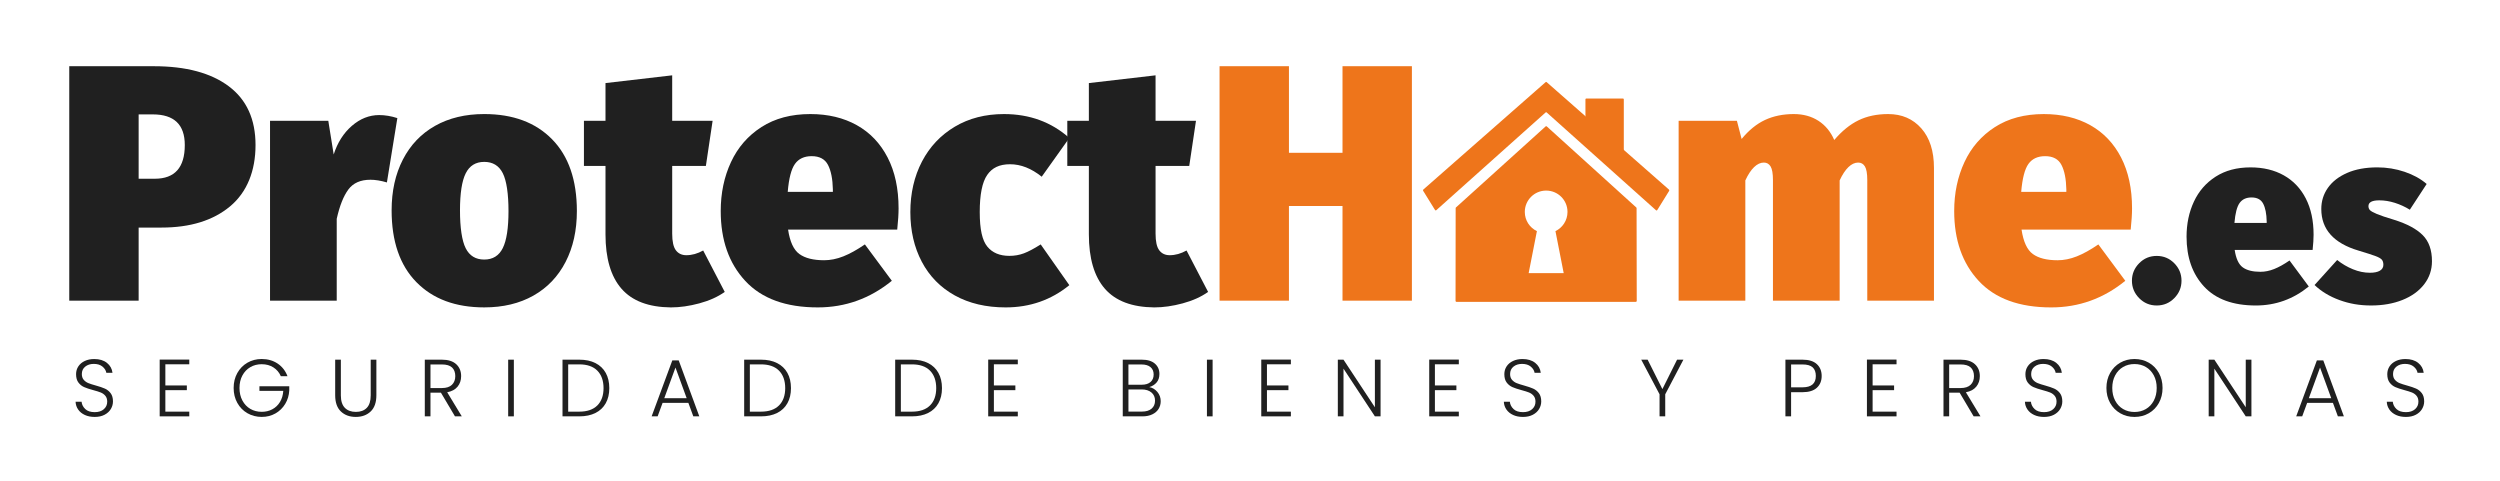 <?xml version="1.0" encoding="UTF-8"?><svg xmlns="http://www.w3.org/2000/svg" viewBox="0 0 3479.66 669.11"><defs><style>.j{fill:#212121;}.k{fill:#ee751b;}.l{fill:#202020;}</style></defs><g id="a"/><g id="b"/><g id="c"/><g id="d"/><g id="e"/><g id="f"><g id="g"><g><path class="l" d="M318.39,120.07c24.85,18.6,37.27,45.87,37.27,81.81s-11.8,65.64-35.4,85.33c-23.6,19.69-55.4,29.54-95.41,29.54h-31.88v101.74H96.4V92.17h117.68c44.69,0,79.47,9.3,104.32,27.9Zm-61.18,81.81c0-28.44-14.85-42.66-44.54-42.66h-19.69v89.55h22.5c27.82,0,41.73-15.63,41.73-46.88Z"/><path class="l" d="M553.05,164.38l-14.53,89.55c-8.44-2.5-16.1-3.75-22.97-3.75-13.76,0-23.99,4.53-30.71,13.6-6.72,9.07-12.12,22.67-16.17,40.79v113.93h-92.83V168.13h81.11l7.5,46.88c5.31-16.56,13.75-29.84,25.32-39.85,11.56-10,24.22-15,37.98-15,8.12,0,16.56,1.41,25.32,4.22Z"/><path class="l" d="M768.47,193.91c22.97,23.44,34.46,56.73,34.46,99.86,0,26.89-5.24,50.48-15.71,70.79-10.48,20.32-25.4,35.95-44.77,46.88-19.38,10.94-42.2,16.41-68.45,16.41-40.01,0-71.5-11.72-94.47-35.16-22.97-23.44-34.46-56.73-34.46-99.86,0-26.88,5.23-50.47,15.71-70.79,10.47-20.31,25.39-35.94,44.77-46.88,19.38-10.94,42.2-16.41,68.45-16.41,40,0,71.5,11.72,94.47,35.16Zm-120.26,47.35c-5.32,10.63-7.97,27.82-7.97,51.57s2.65,42.28,7.97,52.74c5.31,10.48,13.9,15.71,25.79,15.71s20.47-5.31,25.79-15.94c5.31-10.62,7.97-27.82,7.97-51.57s-2.66-42.27-7.97-52.74c-5.32-10.47-13.91-15.71-25.79-15.71s-20.48,5.32-25.79,15.94Z"/><path class="l" d="M1008.75,406.3c-9.69,6.88-21.49,12.19-35.4,15.94-13.91,3.75-27.12,5.63-39.62,5.63-30.94-.31-53.84-8.99-68.69-26.02-14.85-17.03-22.27-42.27-22.27-75.72v-95.17h-30.01v-62.82h30.01v-52.51l92.83-10.78v63.29h56.26l-9.38,62.82h-46.88v94.24c0,10.94,1.71,18.68,5.16,23.21,3.44,4.53,8.28,6.8,14.53,6.8,7.81,0,15.62-2.18,23.44-6.56l30.01,57.67Z"/><path class="l" d="M1248.8,319.56h-151.9c2.5,16.88,7.74,28.21,15.71,33.99,7.97,5.79,19.46,8.67,34.46,8.67,8.75,0,17.65-1.79,26.72-5.39,9.06-3.59,19.06-9.14,30.01-16.64l37.51,50.63c-30.32,24.69-64.7,37.04-103.14,37.04-44.39,0-77.99-12.26-100.8-36.8-22.82-24.53-34.22-56.96-34.22-97.28,0-25,4.76-47.74,14.3-68.22,9.53-20.47,23.68-36.72,42.43-48.76,18.75-12.03,41.41-18.05,67.98-18.05,24.69,0,46.25,5.16,64.7,15.47,18.44,10.31,32.74,25.32,42.9,45.01,10.15,19.69,15.24,43.29,15.24,70.79,0,7.82-.63,17.66-1.88,29.54Zm-89.55-55.79c-.31-14.69-2.58-26.09-6.8-34.23-4.22-8.12-11.8-12.19-22.74-12.19-10.31,0-18.05,3.6-23.21,10.78-5.16,7.19-8.52,20.16-10.08,38.91h62.82v-3.28Z"/><path class="l" d="M1488.37,192.04l-38.44,53.92c-14.38-11.56-29.07-17.35-44.07-17.35s-25.01,5-31.88,15c-6.88,10.01-10.31,27.19-10.31,51.57s3.52,39.46,10.55,48.06c7.03,8.6,17.27,12.89,30.71,12.89,7.19,0,13.9-1.17,20.16-3.52,6.25-2.34,14.06-6.48,23.44-12.42l39.85,56.73c-25.32,20.63-54.85,30.94-88.61,30.94-27.19,0-50.8-5.55-70.79-16.64-20.01-11.09-35.32-26.72-45.95-46.88-10.63-20.16-15.94-43.21-15.94-69.15s5.39-49.7,16.17-70.33,26.02-36.8,45.71-48.52c19.69-11.72,42.5-17.58,68.45-17.58,35.63,0,65.95,11.1,90.96,33.29Z"/><path class="l" d="M1681.53,406.3c-9.69,6.88-21.49,12.19-35.4,15.94-13.91,3.75-27.12,5.63-39.62,5.63-30.94-.31-53.84-8.99-68.69-26.02-14.85-17.03-22.27-42.27-22.27-75.72v-95.17h-30.01v-62.82h30.01v-52.51l92.83-10.78v63.29h56.26l-9.38,62.82h-46.88v94.24c0,10.94,1.71,18.68,5.16,23.21,3.44,4.53,8.28,6.8,14.53,6.8,7.81,0,15.62-2.18,23.44-6.56l30.01,57.67Z"/><path class="k" d="M1868.59,418.49v-131.74h-74.55v131.74h-96.58V92.17h96.58v120.49h74.55V92.17h96.58V418.49h-96.58Z"/></g><g><path class="j" d="M3026.31,366.42c6.7,6.81,10.05,14.9,10.05,24.28s-3.35,17.47-10.05,24.28c-6.7,6.81-14.85,10.21-24.45,10.21s-17.75-3.41-24.45-10.21c-6.7-6.81-10.05-14.9-10.05-24.28s3.35-17.47,10.05-24.28c6.7-6.81,14.85-10.21,24.45-10.21s17.75,3.41,24.45,10.21Z"/><path class="j" d="M3218.87,347.83h-108.5c1.78,12.06,5.53,20.15,11.22,24.28,5.69,4.13,13.9,6.2,24.61,6.2,6.25,0,12.61-1.28,19.09-3.85,6.47-2.56,13.62-6.53,21.43-11.89l26.79,36.17c-21.66,17.64-46.21,26.46-73.67,26.46-31.71,0-55.71-8.76-72-26.29-16.3-17.52-24.45-40.69-24.45-69.49,0-17.86,3.4-34.1,10.21-48.73,6.81-14.62,16.91-26.23,30.31-34.83,13.4-8.59,29.58-12.89,48.56-12.89,17.63,0,33.04,3.68,46.21,11.05,13.17,7.37,23.38,18.08,30.64,32.15,7.25,14.07,10.88,30.92,10.88,50.57,0,5.58-.45,12.62-1.34,21.1Zm-63.96-39.85c-.22-10.49-1.84-18.64-4.86-24.45-3.01-5.8-8.43-8.71-16.24-8.71-7.37,0-12.89,2.57-16.58,7.7-3.68,5.14-6.08,14.4-7.2,27.8h44.88v-2.34Z"/><path class="j" d="M3346.96,239.16c12.17,4.13,22.38,9.77,30.64,16.91l-23.44,35.83c-6.48-4.02-13.4-7.2-20.76-9.54-7.37-2.34-14.62-3.52-21.77-3.52-10.05,0-15.07,2.68-15.07,8.04,0,2.23,.67,4.08,2.01,5.53,1.34,1.45,4.52,3.24,9.54,5.36,5.02,2.12,13.11,4.86,24.28,8.2,17.86,5.58,31.09,12.67,39.68,21.27,8.59,8.6,12.89,20.71,12.89,36.33,0,12.06-3.63,22.77-10.88,32.15-7.26,9.38-17.3,16.63-30.14,21.77-12.84,5.13-27.41,7.7-43.7,7.7s-30.31-2.51-44.04-7.54c-13.73-5.02-25.28-12-34.66-20.93l31.48-34.83c6.7,5.36,14.01,9.66,21.94,12.89,7.92,3.24,15.79,4.86,23.61,4.86,6.03,0,10.66-.95,13.9-2.85,3.23-1.89,4.86-4.63,4.86-8.2,0-3.12-.73-5.53-2.18-7.2-1.45-1.67-4.41-3.35-8.87-5.02-4.47-1.67-12.28-4.19-23.44-7.54-34.61-10.27-51.91-29.58-51.91-57.94,0-10.94,3.07-20.76,9.21-29.47,6.14-8.71,15.07-15.62,26.79-20.76,11.72-5.13,25.73-7.7,42.03-7.7,13.17,0,25.84,2.07,38.01,6.2Z"/></g><g><path class="k" d="M2674.24,178.68c11.72,13.29,17.58,31.65,17.58,55.09v184.72h-92.83V250.65c0-9.06-1.1-15.39-3.28-18.99-2.19-3.59-5.32-5.39-9.38-5.39-4.69,0-9.22,2.11-13.6,6.33-4.38,4.22-8.44,10.4-12.19,18.52v167.38h-92.83V250.65c0-9.06-1.1-15.39-3.28-18.99-2.19-3.59-5.32-5.39-9.38-5.39-4.69,0-9.22,2.11-13.6,6.33-4.38,4.22-8.44,10.4-12.19,18.52v167.38h-92.83V168.13h81.11l6.56,25.32c10-12.19,20.86-21.02,32.58-26.49,11.72-5.46,25.08-8.2,40.08-8.2,13.13,0,24.53,3.13,34.23,9.38,9.68,6.26,17.03,15.16,22.04,26.72,10.62-12.5,21.88-21.64,33.76-27.43,11.88-5.78,25.62-8.67,41.26-8.67,19.06,0,34.46,6.64,46.18,19.93Z"/><path class="k" d="M2965.62,319.57h-151.9c2.5,16.88,7.74,28.21,15.71,33.99,7.97,5.79,19.46,8.67,34.46,8.67,8.75,0,17.65-1.79,26.72-5.39,9.06-3.59,19.06-9.14,30.01-16.64l37.51,50.63c-30.32,24.69-64.7,37.04-103.14,37.04-44.39,0-77.99-12.26-100.8-36.8-22.82-24.53-34.22-56.96-34.22-97.28,0-25,4.76-47.74,14.3-68.22,9.53-20.47,23.68-36.72,42.43-48.76,18.75-12.03,41.41-18.05,67.98-18.05,24.69,0,46.25,5.16,64.7,15.47,18.44,10.31,32.74,25.32,42.9,45.01,10.15,19.69,15.24,43.29,15.24,70.79,0,7.82-.63,17.66-1.88,29.54Zm-89.55-55.79c-.31-14.69-2.58-26.09-6.8-34.23-4.22-8.12-11.8-12.19-22.74-12.19-10.31,0-18.05,3.6-23.21,10.78-5.16,7.19-8.52,20.16-10.08,38.91h62.82v-3.28Z"/></g></g><g><path class="k" d="M2323.01,263.92l-170.26-149.59c-.38-.42-1-.42-1.46,0l-170.26,149.51c-.46,.42-.54,1.17-.23,1.68l16.59,26.82c.38,.59,1.15,.75,1.69,.25l152.21-136.1c.46-.42,1.08-.42,1.46,0l152.21,136.19c.54,.5,1.31,.34,1.69-.25l16.59-26.82c.31-.59,.23-1.26-.23-1.68Z"/><path class="k" d="M2206.72,186.13v-47.83c0-.67,.51-1.2,1.17-1.2h51.06c.66,0,1.17,.52,1.17,1.2v93.26l-53.39-45.44Z"/><path class="k" d="M2277.89,289.73c0-.42-.15-.75-.46-1.01l-124.56-112.8c-.46-.42-1.08-.42-1.54,0l-124.79,112.8c-.31,.25-.46,.59-.46,1.01l-.15,129.06c0,.75,.54,1.34,1.23,1.34h249.74c.69,0,1.23-.59,1.23-1.34l-.23-129.06Zm-101.44,90.42h-48.77c3.83-19.54,7.65-39,11.48-58.46-10.02-4.8-16.85-14.9-16.85-26.71,0-16.37,13.27-29.72,29.72-29.72s29.72,13.27,29.72,29.72c0,11.81-6.92,21.98-16.77,26.71,3.83,19.54,7.65,39,11.48,58.46Z"/></g><g><path class="l" d="M118.12,577.6c-3.95-1.81-7.05-4.33-9.31-7.56-2.26-3.23-3.46-6.85-3.61-10.84h8.35c.38,3.84,2.07,7.21,5.08,10.1,3.01,2.9,7.41,4.35,13.21,4.35,5.34,0,9.58-1.37,12.7-4.12,3.12-2.75,4.68-6.23,4.68-10.44,0-3.39-.87-6.11-2.6-8.18-1.73-2.07-3.88-3.61-6.43-4.63-2.56-1.02-6.1-2.12-10.61-3.33-5.27-1.43-9.45-2.82-12.53-4.18-3.09-1.36-5.72-3.46-7.9-6.32-2.18-2.86-3.27-6.73-3.27-11.63,0-4.06,1.05-7.69,3.16-10.89,2.11-3.2,5.08-5.7,8.92-7.51s8.24-2.71,13.21-2.71c7.3,0,13.19,1.79,17.67,5.36,4.48,3.58,7.06,8.18,7.73,13.83h-8.58c-.53-3.23-2.3-6.11-5.31-8.64-3.01-2.52-7.07-3.78-12.19-3.78-4.74,0-8.69,1.26-11.85,3.78-3.16,2.52-4.74,5.97-4.74,10.33,0,3.31,.86,5.98,2.6,8.01,1.73,2.03,3.89,3.58,6.49,4.63,2.6,1.05,6.11,2.18,10.55,3.39,5.12,1.43,9.26,2.84,12.42,4.23,3.16,1.39,5.83,3.52,8.01,6.38,2.18,2.86,3.27,6.7,3.27,11.51,0,3.69-.98,7.19-2.94,10.5-1.96,3.31-4.85,5.98-8.69,8.01-3.84,2.03-8.43,3.05-13.77,3.05s-9.76-.9-13.72-2.71Z"/><path class="l" d="M230.15,507.04v29.46h29.91v6.55h-29.91v29.91h33.3v6.55h-41.2v-79.02h41.2v6.55h-33.3Z"/><path class="l" d="M390.9,523.64c-2.26-5.19-5.7-9.27-10.33-12.25-4.63-2.97-10.07-4.46-16.31-4.46-5.87,0-11.14,1.35-15.8,4.06-4.67,2.71-8.35,6.57-11.06,11.57-2.71,5.01-4.06,10.82-4.06,17.44s1.35,12.46,4.06,17.5c2.71,5.04,6.4,8.92,11.06,11.63,4.67,2.71,9.93,4.06,15.8,4.06,5.49,0,10.44-1.19,14.84-3.56,4.4-2.37,7.94-5.76,10.61-10.16,2.67-4.4,4.19-9.54,4.57-15.41h-33.19v-6.43h41.54v5.76c-.38,6.92-2.26,13.19-5.64,18.79-3.39,5.61-7.92,10.03-13.6,13.26-5.68,3.24-12.06,4.85-19.13,4.85s-13.92-1.71-19.87-5.14c-5.95-3.42-10.63-8.2-14.05-14.34-3.43-6.13-5.14-13.08-5.14-20.83s1.71-14.69,5.14-20.83c3.42-6.13,8.11-10.91,14.05-14.34,5.94-3.42,12.57-5.14,19.87-5.14,8.43,0,15.8,2.11,22.12,6.32,6.32,4.22,10.91,10.08,13.77,17.61h-9.26Z"/><path class="l" d="M474.43,500.61v49.67c0,7.83,1.86,13.62,5.59,17.38,3.72,3.76,8.82,5.64,15.29,5.64s11.53-1.86,15.18-5.59c3.65-3.73,5.48-9.54,5.48-17.44v-49.67h7.9v49.56c0,10.01-2.65,17.54-7.96,22.58-5.31,5.04-12.21,7.56-20.71,7.56s-15.41-2.52-20.71-7.56c-5.31-5.04-7.96-12.57-7.96-22.58v-49.56h7.9Z"/><path class="l" d="M633.25,579.51l-19.53-32.96h-14.56v32.96h-7.9v-78.9h23.71c8.81,0,15.48,2.11,20.04,6.32,4.55,4.21,6.83,9.75,6.83,16.59,0,5.72-1.64,10.59-4.91,14.62-3.27,4.03-8.11,6.64-14.5,7.84l20.32,33.53h-9.48Zm-34.09-39.4h15.92c6.17,0,10.82-1.5,13.94-4.52,3.12-3.01,4.68-7.04,4.68-12.08s-1.51-9.2-4.52-12.02c-3.01-2.82-7.75-4.23-14.22-4.23h-15.8v32.85Z"/><path class="l" d="M715.21,500.61v78.9h-7.9v-78.9h7.9Z"/><path class="l" d="M828.76,505.35c6.25,3.16,11.02,7.71,14.34,13.66,3.31,5.95,4.97,13.02,4.97,21.22s-1.66,15.15-4.97,21.05c-3.31,5.91-8.09,10.42-14.34,13.55-6.25,3.12-13.73,4.68-22.46,4.68h-23.37v-78.9h23.37c8.73,0,16.22,1.58,22.46,4.74Zm2.65,58.98c5.76-5.76,8.64-13.79,8.64-24.1s-2.88-18.49-8.64-24.33c-5.76-5.83-14.13-8.75-25.12-8.75h-15.46v65.81h15.46c10.99,0,19.36-2.88,25.12-8.64Z"/><path class="l" d="M958.12,560.78h-35.9l-6.89,18.74h-8.35l28.79-77.89h8.92l28.67,77.89h-8.35l-6.89-18.74Zm-2.37-6.55l-15.58-42.67-15.58,42.67h31.16Z"/><path class="l" d="M1081.62,505.35c6.25,3.16,11.02,7.71,14.34,13.66,3.31,5.95,4.97,13.02,4.97,21.22s-1.66,15.15-4.97,21.05c-3.31,5.91-8.09,10.42-14.34,13.55-6.25,3.12-13.73,4.68-22.46,4.68h-23.37v-78.9h23.37c8.73,0,16.22,1.58,22.46,4.74Zm2.65,58.98c5.76-5.76,8.64-13.79,8.64-24.1s-2.88-18.49-8.64-24.33c-5.76-5.83-14.13-8.75-25.12-8.75h-15.46v65.81h15.46c10.99,0,19.36-2.88,25.12-8.64Z"/><path class="l" d="M1291.8,505.35c6.25,3.16,11.02,7.71,14.34,13.66,3.31,5.95,4.97,13.02,4.97,21.22s-1.66,15.15-4.97,21.05c-3.31,5.91-8.09,10.42-14.34,13.55-6.25,3.12-13.73,4.68-22.46,4.68h-23.37v-78.9h23.37c8.73,0,16.22,1.58,22.46,4.74Zm2.65,58.98c5.76-5.76,8.64-13.79,8.64-24.1s-2.88-18.49-8.64-24.33c-5.76-5.83-14.13-8.75-25.12-8.75h-15.46v65.81h15.46c10.99,0,19.36-2.88,25.12-8.64Z"/><path class="l" d="M1383.35,507.04v29.46h29.91v6.55h-29.91v29.91h33.3v6.55h-41.2v-79.02h41.2v6.55h-33.3Z"/><path class="l" d="M1610.92,545.54c3.08,3.69,4.63,7.98,4.63,12.87,0,3.99-1,7.58-2.99,10.78-2,3.2-4.91,5.72-8.75,7.56-3.84,1.84-8.43,2.77-13.77,2.77h-27.32v-78.9h26.53c7.98,0,14.05,1.85,18.23,5.53,4.18,3.69,6.27,8.47,6.27,14.34,0,4.89-1.32,8.86-3.95,11.91-2.63,3.05-6.02,5.17-10.16,6.38,4.44,.83,8.2,3.09,11.29,6.77Zm-40.3-10.05h18.4c5.34,0,9.46-1.26,12.36-3.78,2.9-2.52,4.35-6,4.35-10.44s-1.45-7.79-4.35-10.27c-2.9-2.48-7.13-3.73-12.7-3.73h-18.06v28.22Zm32.23,33.3c3.2-2.71,4.8-6.43,4.8-11.18s-1.68-8.52-5.02-11.34c-3.35-2.82-7.85-4.23-13.49-4.23h-18.51v30.82h18.85c5.72,0,10.18-1.35,13.38-4.06Z"/><path class="l" d="M1687.79,500.61v78.9h-7.9v-78.9h7.9Z"/><path class="l" d="M1763.42,507.04v29.46h29.91v6.55h-29.91v29.91h33.3v6.55h-41.2v-79.02h41.2v6.55h-33.3Z"/><path class="l" d="M1921.56,579.51h-7.9l-43.69-66.38v66.38h-7.9v-78.9h7.9l43.69,66.26v-66.26h7.9v78.9Z"/><path class="l" d="M1997.19,507.04v29.46h29.91v6.55h-29.91v29.91h33.3v6.55h-41.2v-79.02h41.2v6.55h-33.3Z"/><path class="l" d="M2106.07,577.6c-3.95-1.81-7.05-4.33-9.31-7.56-2.26-3.23-3.46-6.85-3.61-10.84h8.35c.38,3.84,2.07,7.21,5.08,10.1,3.01,2.9,7.41,4.35,13.21,4.35,5.34,0,9.58-1.37,12.7-4.12,3.12-2.75,4.68-6.23,4.68-10.44,0-3.39-.87-6.11-2.6-8.18-1.73-2.07-3.88-3.61-6.43-4.63-2.56-1.02-6.1-2.12-10.61-3.33-5.27-1.43-9.45-2.82-12.53-4.18-3.09-1.36-5.72-3.46-7.9-6.32-2.18-2.86-3.27-6.73-3.27-11.63,0-4.06,1.05-7.69,3.16-10.89,2.11-3.2,5.08-5.7,8.92-7.51s8.24-2.71,13.21-2.71c7.3,0,13.19,1.79,17.67,5.36,4.48,3.58,7.06,8.18,7.73,13.83h-8.58c-.53-3.23-2.3-6.11-5.31-8.64-3.01-2.52-7.07-3.78-12.19-3.78-4.74,0-8.69,1.26-11.85,3.78-3.16,2.52-4.74,5.97-4.74,10.33,0,3.31,.86,5.98,2.6,8.01,1.73,2.03,3.89,3.58,6.49,4.63,2.6,1.05,6.11,2.18,10.55,3.39,5.12,1.43,9.26,2.84,12.42,4.23,3.16,1.39,5.83,3.52,8.01,6.38,2.18,2.86,3.27,6.7,3.27,11.51,0,3.69-.98,7.19-2.94,10.5-1.96,3.31-4.85,5.98-8.69,8.01-3.84,2.03-8.43,3.05-13.77,3.05s-9.76-.9-13.72-2.71Z"/><path class="l" d="M2343.06,500.61l-25.29,48.2v30.7h-7.9v-30.7l-25.51-48.2h8.92l20.54,40.98,20.43-40.98h8.8Z"/><path class="l" d="M2528.86,539.67c-4.44,4.14-11.1,6.21-19.98,6.21h-15.92v33.64h-7.9v-78.9h23.82c8.8,0,15.45,2.07,19.92,6.21,4.48,4.14,6.72,9.63,6.72,16.48s-2.22,12.23-6.66,16.37Zm-1.47-16.37c0-5.27-1.47-9.26-4.4-11.97-2.93-2.71-7.64-4.06-14.11-4.06h-15.92v31.83h15.92c12.34,0,18.51-5.27,18.51-15.8Z"/><path class="l" d="M2606.41,507.04v29.46h29.91v6.55h-29.91v29.91h33.3v6.55h-41.2v-79.02h41.2v6.55h-33.3Z"/><path class="l" d="M2747.06,579.51l-19.53-32.96h-14.56v32.96h-7.9v-78.9h23.71c8.81,0,15.48,2.11,20.04,6.32,4.55,4.21,6.83,9.75,6.83,16.59,0,5.72-1.64,10.59-4.91,14.62-3.27,4.03-8.11,6.64-14.5,7.84l20.32,33.53h-9.48Zm-34.09-39.4h15.92c6.17,0,10.82-1.5,13.94-4.52,3.12-3.01,4.68-7.04,4.68-12.08s-1.51-9.2-4.52-12.02c-3.01-2.82-7.75-4.23-14.22-4.23h-15.8v32.85Z"/><path class="l" d="M2831.33,577.6c-3.95-1.81-7.05-4.33-9.31-7.56-2.26-3.23-3.46-6.85-3.61-10.84h8.35c.38,3.84,2.07,7.21,5.08,10.1,3.01,2.9,7.41,4.35,13.21,4.35,5.34,0,9.58-1.37,12.7-4.12,3.12-2.75,4.68-6.23,4.68-10.44,0-3.39-.87-6.11-2.6-8.18-1.73-2.07-3.88-3.61-6.43-4.63-2.56-1.02-6.1-2.12-10.61-3.33-5.27-1.43-9.45-2.82-12.53-4.18-3.09-1.36-5.72-3.46-7.9-6.32-2.18-2.86-3.27-6.73-3.27-11.63,0-4.06,1.05-7.69,3.16-10.89,2.11-3.2,5.08-5.7,8.92-7.51s8.24-2.71,13.21-2.71c7.3,0,13.19,1.79,17.67,5.36,4.48,3.58,7.06,8.18,7.73,13.83h-8.58c-.53-3.23-2.3-6.11-5.31-8.64-3.01-2.52-7.07-3.78-12.19-3.78-4.74,0-8.69,1.26-11.85,3.78-3.16,2.52-4.74,5.97-4.74,10.33,0,3.31,.86,5.98,2.6,8.01,1.73,2.03,3.89,3.58,6.49,4.63,2.6,1.05,6.11,2.18,10.55,3.39,5.12,1.43,9.26,2.84,12.42,4.23,3.16,1.39,5.83,3.52,8.01,6.38,2.18,2.86,3.27,6.7,3.27,11.51,0,3.69-.98,7.19-2.94,10.5-1.96,3.31-4.85,5.98-8.69,8.01-3.84,2.03-8.43,3.05-13.77,3.05s-9.76-.9-13.72-2.71Z"/><path class="l" d="M2951.04,575.17c-5.95-3.42-10.63-8.2-14.05-14.34-3.43-6.13-5.14-13.08-5.14-20.83s1.71-14.69,5.14-20.83c3.42-6.13,8.11-10.91,14.05-14.34,5.94-3.42,12.57-5.14,19.87-5.14s14.03,1.71,19.98,5.14c5.94,3.43,10.61,8.2,14,14.34,3.39,6.13,5.08,13.08,5.08,20.83s-1.69,14.69-5.08,20.83c-3.39,6.13-8.05,10.91-14,14.34-5.95,3.42-12.61,5.14-19.98,5.14s-13.92-1.71-19.87-5.14Zm35.67-5.81c4.67-2.71,8.35-6.6,11.06-11.68s4.06-10.97,4.06-17.67-1.35-12.57-4.06-17.61c-2.71-5.04-6.4-8.92-11.06-11.63-4.67-2.71-9.93-4.06-15.8-4.06s-11.14,1.35-15.8,4.06c-4.67,2.71-8.35,6.59-11.06,11.63-2.71,5.04-4.06,10.91-4.06,17.61s1.35,12.59,4.06,17.67,6.4,8.97,11.06,11.68c4.67,2.71,9.93,4.06,15.8,4.06s11.14-1.35,15.8-4.06Z"/><path class="l" d="M3133.68,579.51h-7.9l-43.69-66.38v66.38h-7.9v-78.9h7.9l43.69,66.26v-66.26h7.9v78.9Z"/><path class="l" d="M3247.13,560.78h-35.9l-6.89,18.74h-8.35l28.79-77.89h8.92l28.67,77.89h-8.35l-6.89-18.74Zm-2.37-6.55l-15.58-42.67-15.58,42.67h31.16Z"/><path class="l" d="M3335,577.6c-3.95-1.81-7.05-4.33-9.31-7.56-2.26-3.23-3.46-6.85-3.61-10.84h8.35c.38,3.84,2.07,7.21,5.08,10.1,3.01,2.9,7.41,4.35,13.21,4.35,5.34,0,9.58-1.37,12.7-4.12,3.12-2.75,4.68-6.23,4.68-10.44,0-3.39-.87-6.11-2.6-8.18-1.73-2.07-3.88-3.61-6.43-4.63-2.56-1.02-6.1-2.12-10.61-3.33-5.27-1.43-9.45-2.82-12.53-4.18-3.09-1.36-5.72-3.46-7.9-6.32-2.18-2.86-3.27-6.73-3.27-11.63,0-4.06,1.05-7.69,3.16-10.89,2.11-3.2,5.08-5.7,8.92-7.51s8.24-2.71,13.21-2.71c7.3,0,13.19,1.79,17.67,5.36,4.48,3.58,7.06,8.18,7.73,13.83h-8.58c-.53-3.23-2.3-6.11-5.31-8.64-3.01-2.52-7.07-3.78-12.19-3.78-4.74,0-8.69,1.26-11.85,3.78-3.16,2.52-4.74,5.97-4.74,10.33,0,3.31,.86,5.98,2.6,8.01,1.73,2.03,3.89,3.58,6.49,4.63,2.6,1.05,6.11,2.18,10.55,3.39,5.12,1.43,9.26,2.84,12.42,4.23,3.16,1.39,5.83,3.52,8.01,6.38,2.18,2.86,3.27,6.7,3.27,11.51,0,3.69-.98,7.19-2.94,10.5-1.96,3.31-4.85,5.98-8.69,8.01-3.84,2.03-8.43,3.05-13.77,3.05s-9.76-.9-13.72-2.71Z"/></g></g><g id="h"/><g id="i"/></svg>